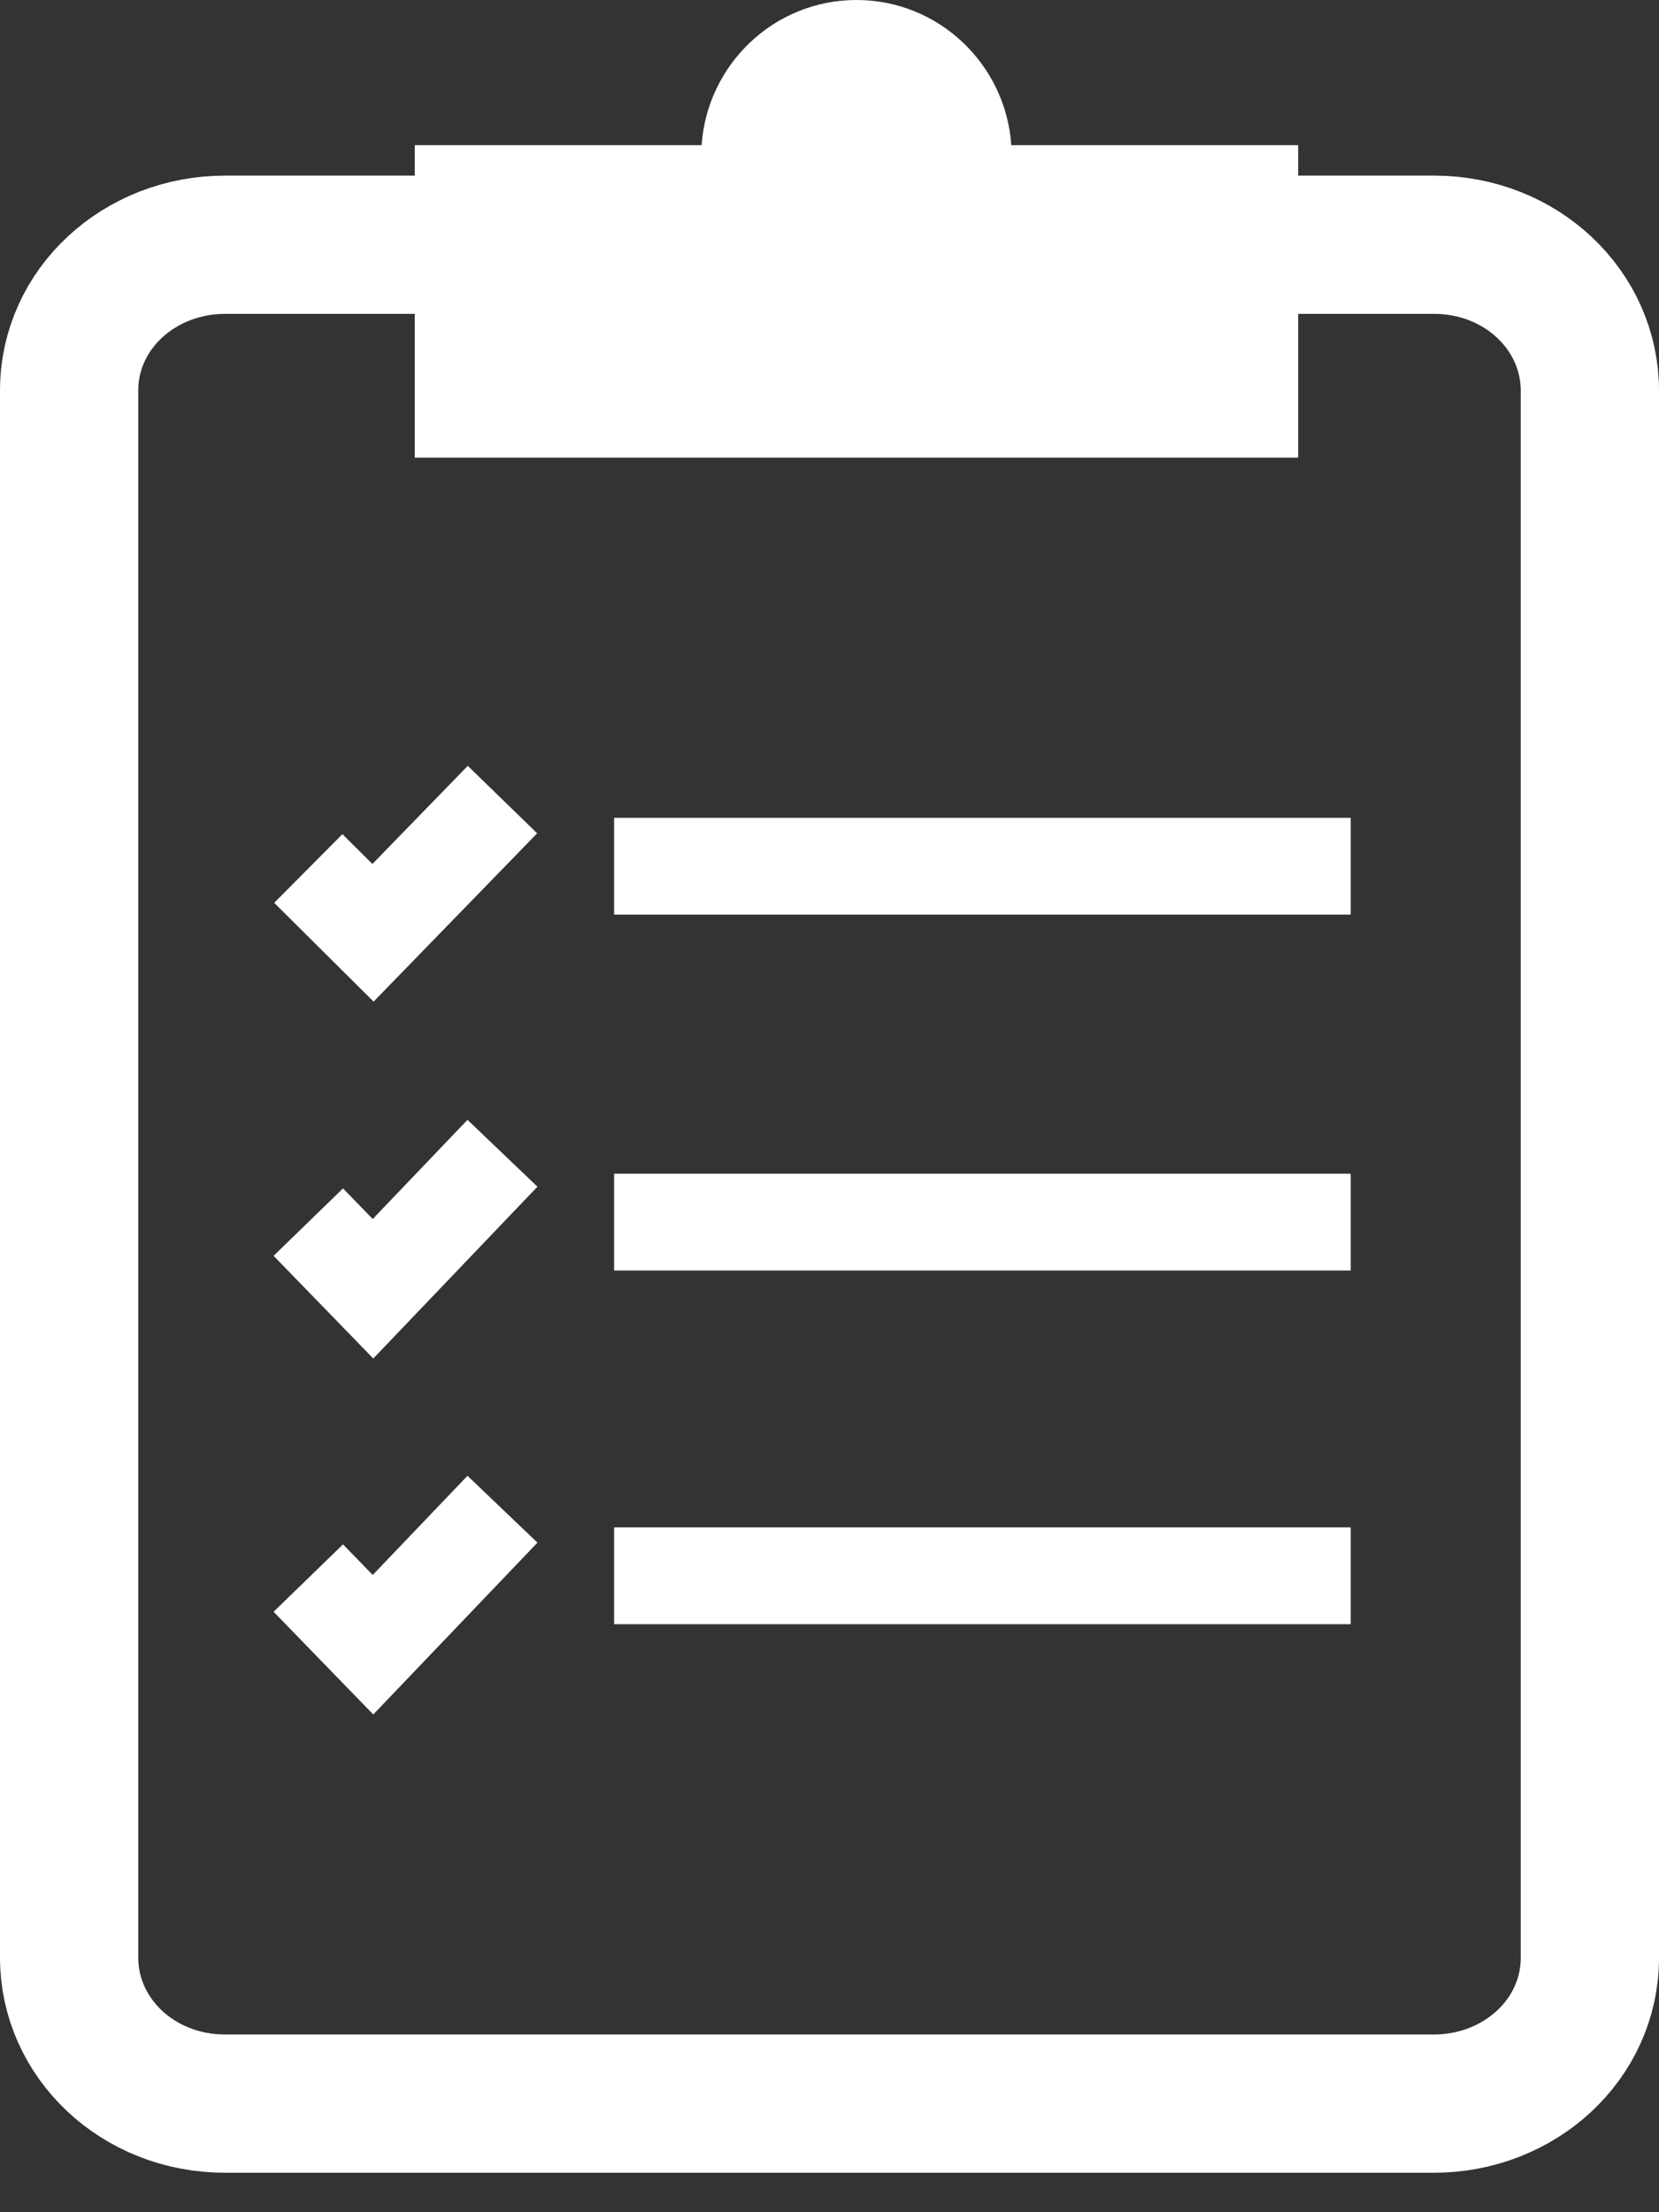 <svg width="24" height="32" viewBox="0 0 24 32" fill="none" xmlns="http://www.w3.org/2000/svg">
<rect x="0" y="0" width="24" height="32" fill="#333333" stroke="none"/>
<path d="M17.778 3.54H20.744C22.011 3.54 23 4.494 23 5.65V28.318C23 29.503 21.98 30.429 20.744 30.429H3.256C1.989 30.429 1 29.475 1 28.318V5.65C1 4.465 2.02 3.54 3.256 3.54H6.222" stroke="white" stroke-width="2" stroke-miterlimit="10"/>
<path d="M4.46 12.563L5.396 13.493L7.269 11.566" stroke="white" stroke-width="1.4" stroke-miterlimit="10"/>
<path d="M4.46 17.678L5.396 18.642L7.269 16.682" stroke="white" stroke-width="1.4" stroke-miterlimit="10"/>
<path d="M4.46 22.827L5.396 23.791L7.269 21.831" stroke="white" stroke-width="1.4" stroke-miterlimit="10"/>
<path d="M8.884 12.53H19.54" stroke="white" stroke-width="1.4" stroke-miterlimit="10"/>
<path d="M8.884 17.678H19.54" stroke="white" stroke-width="1.4" stroke-miterlimit="10"/>
<path d="M8.884 22.794H19.54" stroke="white" stroke-width="1.4" stroke-miterlimit="10"/>
<g clip-path="url(#clip0_84_13)">
<path d="M14.63 2.1C14.55 0.93 13.58 0 12.39 0C11.2 0 10.23 0.93 10.15 2.1H6V6.62H18.78V2.1H14.63Z" fill="white"/>
</g>
<defs>
<clipPath id="clip0_84_13">
<rect width="12.78" height="6.62" fill="white" transform="translate(6)"/>
</clipPath>
</defs>
</svg>
